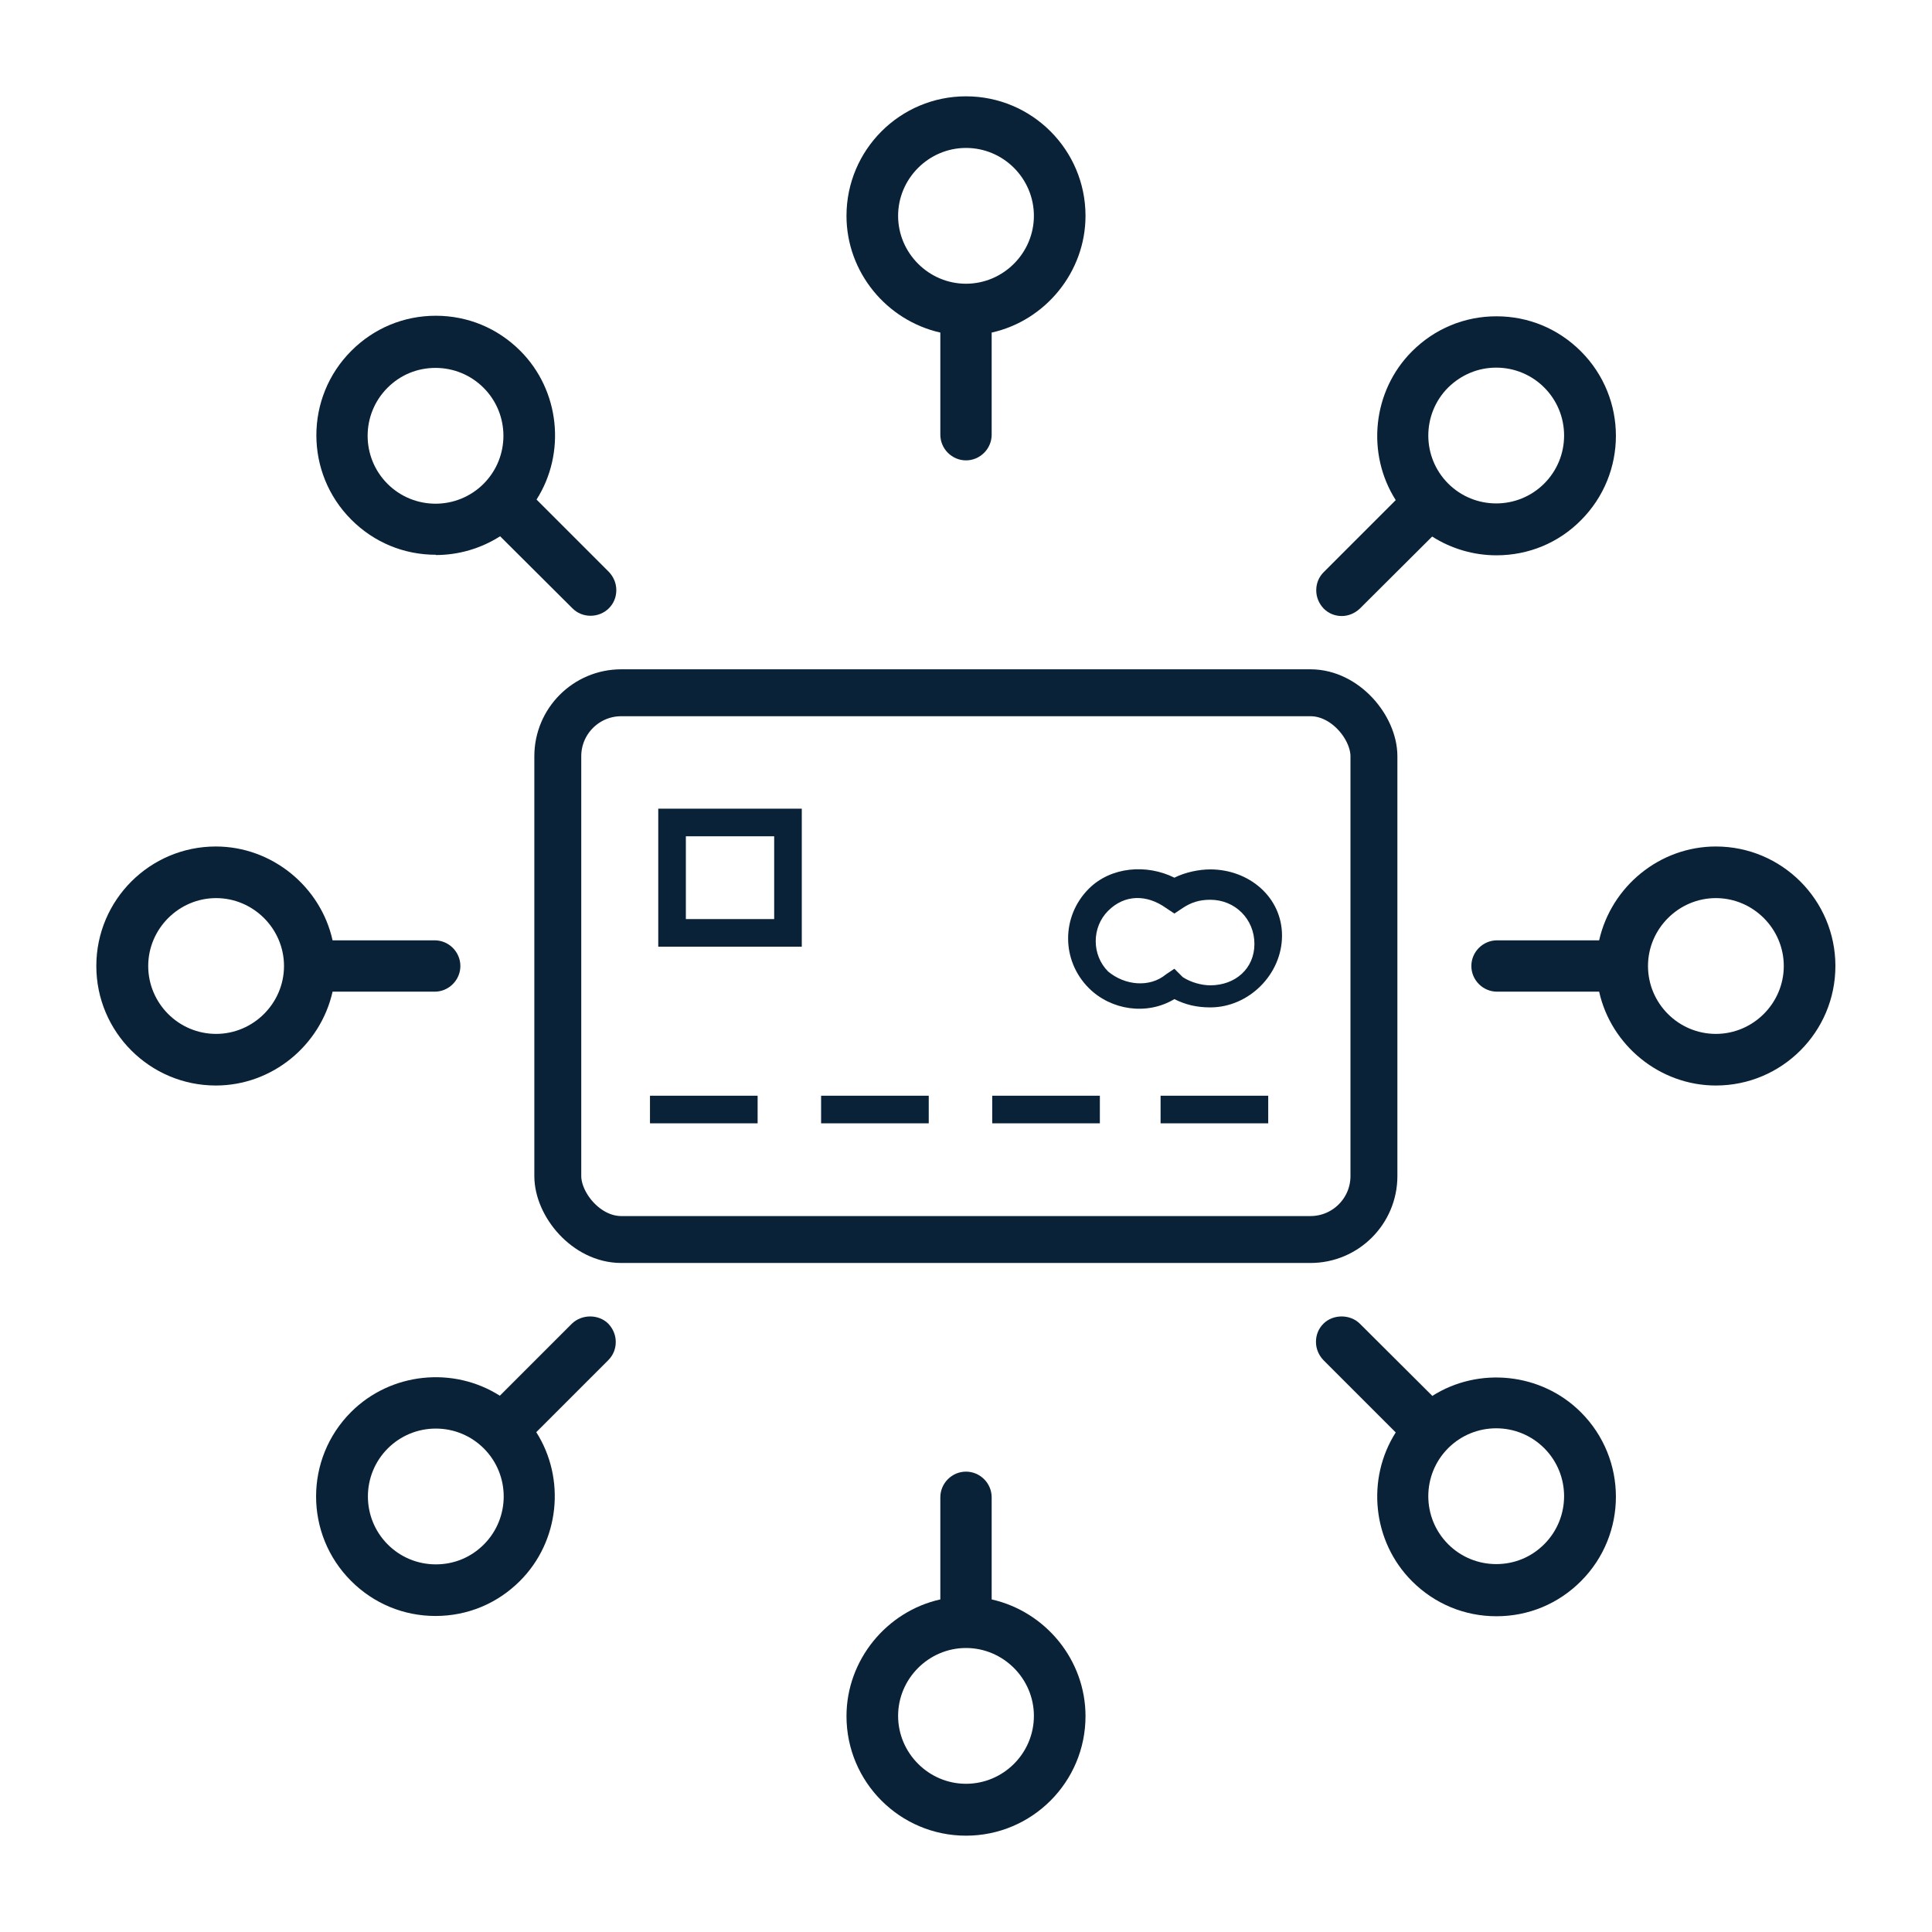 <?xml version="1.0" encoding="UTF-8"?>
<svg id="Camada_1" xmlns="http://www.w3.org/2000/svg" viewBox="0 0 70 70">
  <defs>
    <style>
      .cls-1 {
        fill: none;
        stroke: #092238;
        stroke-miterlimit: 10;
        stroke-width: 1.7px;
      }

      .cls-2 {
        fill: #092238;
      }
    </style>
  </defs>
  <g>
    <path class="cls-2" d="M24.85,30.3h3.2v3h-3.2v-3ZM23.85,34.3h5.2v-5h-5.2v5Z"/>
    <rect class="cls-2" x="23.55" y="39.7" width="3.9" height="1"/>
    <rect class="cls-2" x="29.75" y="39.7" width="3.9" height="1"/>
    <rect class="cls-2" x="35.95" y="39.7" width="3.9" height="1"/>
    <rect class="cls-2" x="42.05" y="39.7" width="3.9" height="1"/>
    <path class="cls-2" d="M43.85,35.7c-.3,0-.7-.1-1-.3l-.3-.3-.3.2c-.6.5-1.5.4-2.1-.1-.6-.6-.6-1.6,0-2.2.6-.6,1.4-.6,2.1-.1l.3.2.3-.2c.3-.2.6-.3,1-.3.9,0,1.6.7,1.6,1.6s-.7,1.5-1.6,1.5M43.85,31.5c-.4,0-.9.1-1.3.3-1-.5-2.3-.4-3.1.4-1,1-1,2.6,0,3.6.8.8,2.1,1,3.1.4.4.2.8.3,1.3.3,1.4,0,2.6-1.2,2.6-2.6s-1.2-2.4-2.6-2.4"/>
  </g>
  <rect class="cls-1" x="20.21" y="25.1" width="29.57" height="19.81" rx="2.3" ry="2.3"/>
  <g>
    <path class="cls-2" d="M34.07,12.05v3.7c0,.51.42.93.93.93s.93-.42.93-.93v-3.7c1.94-.43,3.4-2.19,3.4-4.23,0-2.39-1.94-4.33-4.33-4.33s-4.33,1.94-4.33,4.33c0,2.04,1.45,3.79,3.4,4.23ZM35,5.36c1.36,0,2.46,1.11,2.46,2.46s-1.11,2.46-2.46,2.46-2.46-1.11-2.46-2.46,1.11-2.46,2.46-2.46Z"/>
    <path class="cls-2" d="M35.93,57.95v-3.7c0-.51-.42-.93-.93-.93s-.93.42-.93.93v3.7c-1.94.43-3.4,2.19-3.4,4.23,0,2.39,1.94,4.33,4.33,4.33s4.33-1.94,4.33-4.33c0-2.04-1.45-3.79-3.4-4.23ZM37.46,62.17c0,1.36-1.11,2.46-2.46,2.46s-2.46-1.11-2.46-2.46,1.11-2.46,2.46-2.46,2.46,1.11,2.46,2.46Z"/>
    <path class="cls-2" d="M62.17,30.67c-2.04,0-3.79,1.45-4.23,3.4h-3.7c-.51,0-.93.42-.93.93s.42.93.93.93h3.7c.43,1.94,2.19,3.4,4.23,3.4,2.39,0,4.33-1.94,4.33-4.33s-1.94-4.33-4.33-4.33ZM62.17,37.46c-1.36,0-2.46-1.11-2.46-2.46s1.11-2.46,2.46-2.46,2.46,1.11,2.46,2.46-1.11,2.46-2.46,2.46Z"/>
    <path class="cls-2" d="M15.79,20.11c.83,0,1.64-.24,2.33-.68l2.62,2.61c.18.18.41.27.66.27s.49-.1.66-.27c.18-.18.27-.41.27-.66s-.1-.48-.27-.66l-2.62-2.62c1.07-1.68.85-3.95-.59-5.39-.82-.82-1.9-1.27-3.06-1.27s-2.24.45-3.06,1.27c-1.69,1.69-1.69,4.43,0,6.12.82.82,1.9,1.27,3.06,1.27ZM14.04,17.53c-.96-.96-.96-2.52,0-3.48.47-.47,1.08-.72,1.74-.72s1.28.26,1.74.72c.96.96.96,2.52,0,3.48s-2.52.96-3.48,0Z"/>
    <path class="cls-2" d="M51.89,50.57l-2.62-2.61c-.35-.35-.97-.35-1.32,0-.18.18-.27.41-.27.66s.1.48.27.66l2.62,2.62c-1.07,1.68-.85,3.95.59,5.39.82.82,1.9,1.27,3.06,1.27s2.24-.45,3.06-1.27c1.69-1.69,1.69-4.43,0-6.12-1.44-1.44-3.71-1.66-5.39-.59ZM54.21,51.75c.66,0,1.28.26,1.74.72.96.96.96,2.52,0,3.48-.47.47-1.08.72-1.74.72s-1.28-.26-1.74-.72c-.96-.96-.96-2.52,0-3.48.46-.46,1.08-.72,1.74-.72Z"/>
    <path class="cls-2" d="M15.75,35.93c.51,0,.93-.42.93-.93s-.42-.93-.93-.93h-3.7c-.43-1.94-2.19-3.4-4.23-3.4-2.39,0-4.33,1.94-4.33,4.33s1.94,4.33,4.33,4.33c2.04,0,3.79-1.45,4.23-3.4h3.7ZM7.83,37.46c-1.36,0-2.46-1.11-2.46-2.46s1.11-2.46,2.46-2.46,2.46,1.11,2.46,2.46-1.11,2.46-2.46,2.46Z"/>
    <path class="cls-2" d="M48.61,22.32c.25,0,.48-.1.66-.27l2.62-2.61c.69.44,1.5.68,2.33.68,1.16,0,2.25-.45,3.06-1.27,1.69-1.69,1.69-4.43,0-6.12-.82-.82-1.9-1.27-3.06-1.27s-2.24.45-3.06,1.27c-1.44,1.44-1.66,3.71-.59,5.39l-2.61,2.61c-.18.18-.27.41-.27.66s.1.48.27.66c.18.18.41.27.66.27ZM52.47,14.04c.47-.46,1.08-.72,1.74-.72s1.28.26,1.74.72c.46.46.72,1.08.72,1.74s-.26,1.28-.72,1.74c-.96.96-2.52.96-3.48,0s-.96-2.52,0-3.48h0Z"/>
    <path class="cls-2" d="M20.73,47.95l-2.62,2.62c-1.68-1.07-3.95-.85-5.39.59-1.69,1.69-1.69,4.43,0,6.12.82.82,1.9,1.27,3.06,1.27s2.24-.45,3.06-1.27c1.44-1.44,1.66-3.71.59-5.39l2.61-2.61c.18-.18.27-.41.27-.66s-.1-.48-.27-.66c-.35-.35-.96-.35-1.32,0ZM15.79,56.68c-.66,0-1.28-.26-1.74-.72-.96-.96-.96-2.52,0-3.48.46-.46,1.08-.72,1.74-.72s1.28.26,1.74.72c.96.96.96,2.52,0,3.48-.47.47-1.08.72-1.74.72Z"/>
  </g>
</svg>